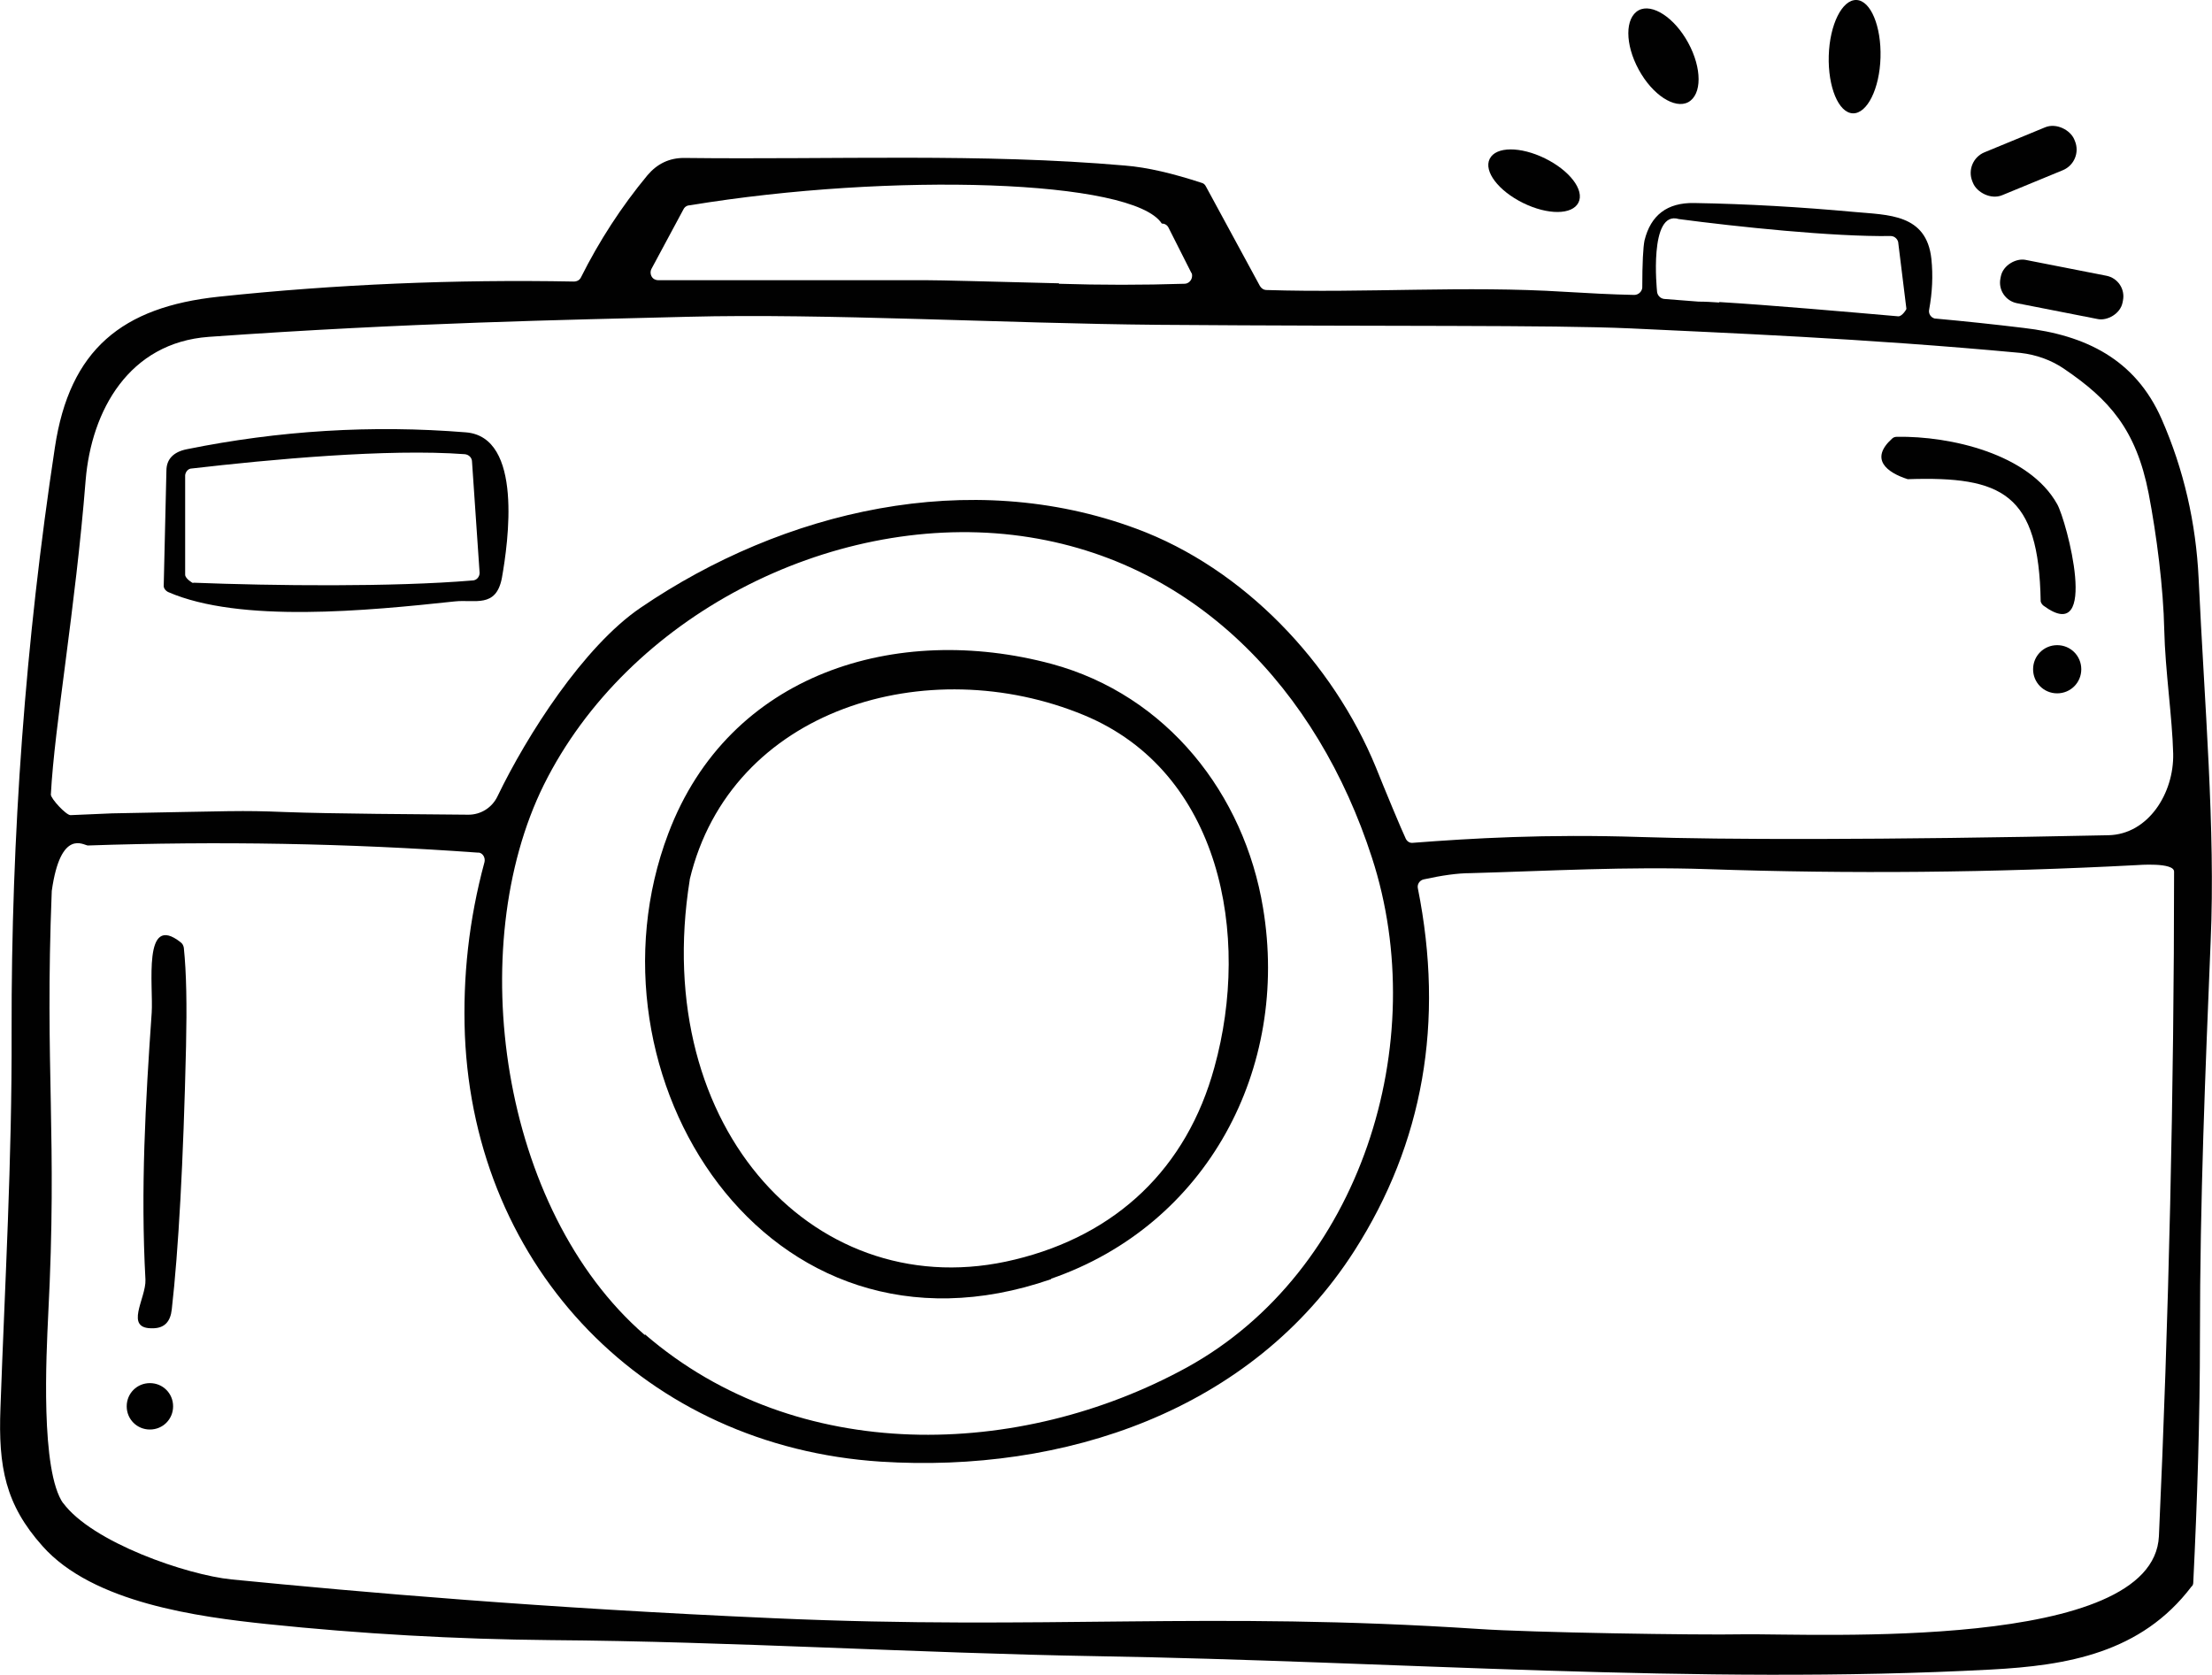 <?xml version="1.0" encoding="UTF-8"?>
<svg id="Layer_2" data-name="Layer 2" xmlns="http://www.w3.org/2000/svg" viewBox="0 0 49.58 37.55">
  <defs>
    <style>
      .cls-1 {
        fill: #010101;
        stroke-width: 0px;
      }
    </style>
  </defs>
  <g id="Layer_1-2" data-name="Layer 1">
    <g>
      <path class="cls-1" d="m42.15,1.29c-.02.7-.3,1.26-.62,1.25-.32-.01-.56-.59-.54-1.29.02-.7.3-1.26.62-1.25s.56.59.54,1.29Z"/>
      <path class="cls-1" d="m37.84.96c.31.57.31,1.16,0,1.33-.3.16-.8-.16-1.11-.73-.31-.57-.31-1.16,0-1.33.3-.16.8.16,1.11.73Z"/>
      <rect class="cls-1" x="44.12" y="3.09" width="2.47" height="1.04" rx=".5" ry=".5" transform="translate(2.05 17.56) rotate(-22.4)"/>
      <path class="cls-1" d="m34.63,3.55c.55.27.89.71.75.99-.14.28-.69.28-1.24.01s-.89-.71-.75-.99c.14-.28.69-.28,1.24-.01Z"/>
      <path class="cls-1" d="m43.38,7.14c.66.06,1.32.13,1.98.21,1.38.16,2.5.7,3.09,2.04.5,1.14.77,2.33.83,3.57.13,2.81.38,5.62.27,8.13-.12,2.95-.24,5.78-.24,8.86,0,1.84-.06,3.68-.15,5.52,0,.03-.01.07-.04.09-1.13,1.49-2.79,1.77-4.5,1.86-6.58.35-13.37-.19-20.04-.3-4.08-.07-8.16-.33-12.24-.36-2.13-.02-4.25-.14-6.36-.36-1.52-.16-3.9-.47-5.03-1.75-.83-.93-.99-1.77-.94-3.09.1-2.81.26-5.53.25-8.44-.01-4.39.31-8.75.97-13.09.33-2.2,1.51-3.15,3.67-3.38,2.65-.28,5.3-.39,7.96-.34.07,0,.13-.03.16-.09.41-.82.91-1.59,1.49-2.29.22-.26.49-.39.82-.39,3.4.04,6.67-.11,9.88.17.51.04,1.09.18,1.73.39.04.01.07.04.09.08l1.21,2.23c.03.05.08.09.15.09,2.22.07,4.47-.1,6.68.04.52.03,1.04.06,1.56.07.09,0,.17-.07.18-.16,0,0,0,0,0,0,0-.56.02-.91.05-1.06.14-.57.51-.85,1.11-.84,1.2.02,2.39.09,3.59.2.76.07,1.62.04,1.73,1.05.04.38.02.76-.05,1.14-.02.09.04.18.13.2,0,0,.01,0,.02,0Zm-19.65-.78c.94.03,1.88.03,2.82,0,.09,0,.17-.08.17-.18,0-.02,0-.05-.02-.07l-.51-1.01c-.03-.06-.09-.09-.15-.09-.64-.99-6.07-1.15-10.57-.41-.06,0-.12.03-.15.09l-.72,1.34c-.04.08-.01.19.07.23.02.01.05.02.08.02,2,0,4,0,5.99,0,.37,0,1.37.03,3,.07Zm14.81.41c1.16.07,2.86.22,4.01.32.09,0,.19-.17.18-.17l-.18-1.46c0-.09-.08-.17-.17-.17,0,0,0,0,0,0-1.29.02-3.47-.21-4.75-.38-.68-.21-.49,1.61-.49,1.61,0,.09.07.17.16.18,0,0,.77.06.77.06.16,0,.31.01.46.02ZM6.38,18.2c1.05.04,3.07.05,4.12.06.28,0,.53-.16.65-.41.66-1.37,1.93-3.36,3.21-4.23,3.2-2.18,7.37-3.16,11.11-1.77,2.41.89,4.41,3.01,5.37,5.35.2.5.57,1.39.67,1.6.03.06.09.1.16.09,1.3-.1,2.98-.2,5.1-.13,1.81.06,5.35.07,10.49-.04.89-.02,1.47-.94,1.45-1.83-.02-.81-.18-1.87-.2-2.77-.02-.95-.17-2.12-.35-3.06-.28-1.44-.89-2.11-1.89-2.79-.29-.2-.63-.32-.98-.36-3.53-.33-6.69-.45-8.75-.55-1.81-.08-5.36-.04-10.59-.08-3.42-.03-7.46-.26-10.53-.18-2.72.07-6.24.13-10.74.45-1.79.13-2.63,1.65-2.76,3.21-.23,2.89-.7,5.51-.78,7.05,0,.09.34.46.44.46,0,0,.92-.04.93-.04,2.77-.05,2.86-.07,3.87-.03Zm8.08,11.71c3.41,2.94,8.4,2.79,12.14.74,3.91-2.15,5.5-7.29,4.15-11.43-1.21-3.74-3.98-6.75-8.05-7.23-4.11-.48-8.63,1.82-10.51,5.6-1.8,3.64-.98,9.52,2.26,12.33Zm-13.05,3.77c.65.89,2.78,1.62,3.78,1.72,2.96.29,6.93.64,12.17.87,6.08.27,9.71-.16,15.78.24,1.16.08,4.91.14,5.92.12,1.66-.02,9.21.39,9.33-2.2.22-4.79.34-10.08.34-14.89.01-.22-.83-.15-.84-.15-3.21.17-6.42.2-9.63.09-1.79-.06-3.53.04-5.3.09-.29,0-.64.05-1.05.14-.09.02-.15.11-.13.2.6,3,.12,5.71-1.42,8.12-2.31,3.61-6.53,4.99-10.62,4.73-5.25-.34-9.1-4.31-9.32-9.56-.05-1.3.09-2.59.44-3.88.02-.09-.03-.19-.12-.21-.01,0-.02,0-.03,0-2.91-.21-5.82-.26-8.74-.16-.09,0-.61-.4-.81,1.02-.16,4.05.13,5.46-.08,9.51-.04.86-.18,3.49.34,4.22Z"/>
      <rect class="cls-1" x="45.72" y="5.09" width=".99" height="2.79" rx=".47" ry=".47" transform="translate(30.95 50.59) rotate(-78.9)"/>
      <path class="cls-1" d="m3.77,13.27c-.06-.03-.11-.09-.1-.16l.06-2.56c0-.26.16-.42.45-.48,2.07-.42,4.16-.55,6.26-.38,1.29.1.95,2.47.81,3.26-.13.69-.61.48-1.06.53-1.96.21-4.81.49-6.42-.21Zm.56-.21c1.79.07,4.47.1,6.26-.05.09,0,.16-.08.16-.17l-.17-2.49c0-.09-.07-.16-.16-.17-1.73-.13-4.39.12-6.12.32-.08,0-.14.07-.15.15v2.23c0,.09.17.19.18.19Z"/>
      <path class="cls-1" d="m42.76,10.74c-.47-.15-.86-.45-.35-.91.03-.03.07-.04.11-.04,1.19-.02,2.96.38,3.59,1.51.21.37.96,3.2-.3,2.28-.03-.02-.06-.06-.07-.1-.04-2.42-.86-2.81-2.98-2.74Z"/>
      <path class="cls-1" d="m46.11,14.46c.3,0,.54.24.54.54s-.24.54-.54.54-.54-.24-.54-.54.24-.54.54-.54Z"/>
      <path class="cls-1" d="m23.56,28.67c-6.4,2.22-10.63-4.59-8.58-9.99,1.36-3.6,5.12-4.73,8.59-3.8,2.59.7,4.32,2.92,4.74,5.47.6,3.6-1.25,7.1-4.75,8.31Zm-8.1-8.95c-.9,5.62,2.89,9.59,7.29,8.51,2.27-.55,3.85-2.04,4.47-4.31.82-2.96.14-6.62-2.92-7.89-3.5-1.45-7.92-.16-8.84,3.68Z"/>
      <path class="cls-1" d="m3.44,29.77c-.68.03-.16-.67-.18-1.09-.11-2.02,0-3.97.14-5.98.04-.6-.21-2.26.65-1.58.04.03.06.07.07.12.06.57.07,1.3.05,2.21-.06,2.61-.17,4.58-.32,5.9-.03.27-.16.41-.4.42Z"/>
      <path class="cls-1" d="m3.36,31c.29,0,.52.23.52.52s-.23.52-.52.52-.52-.23-.52-.52.23-.52.52-.52Z"/>
    </g>
  </g>
</svg>